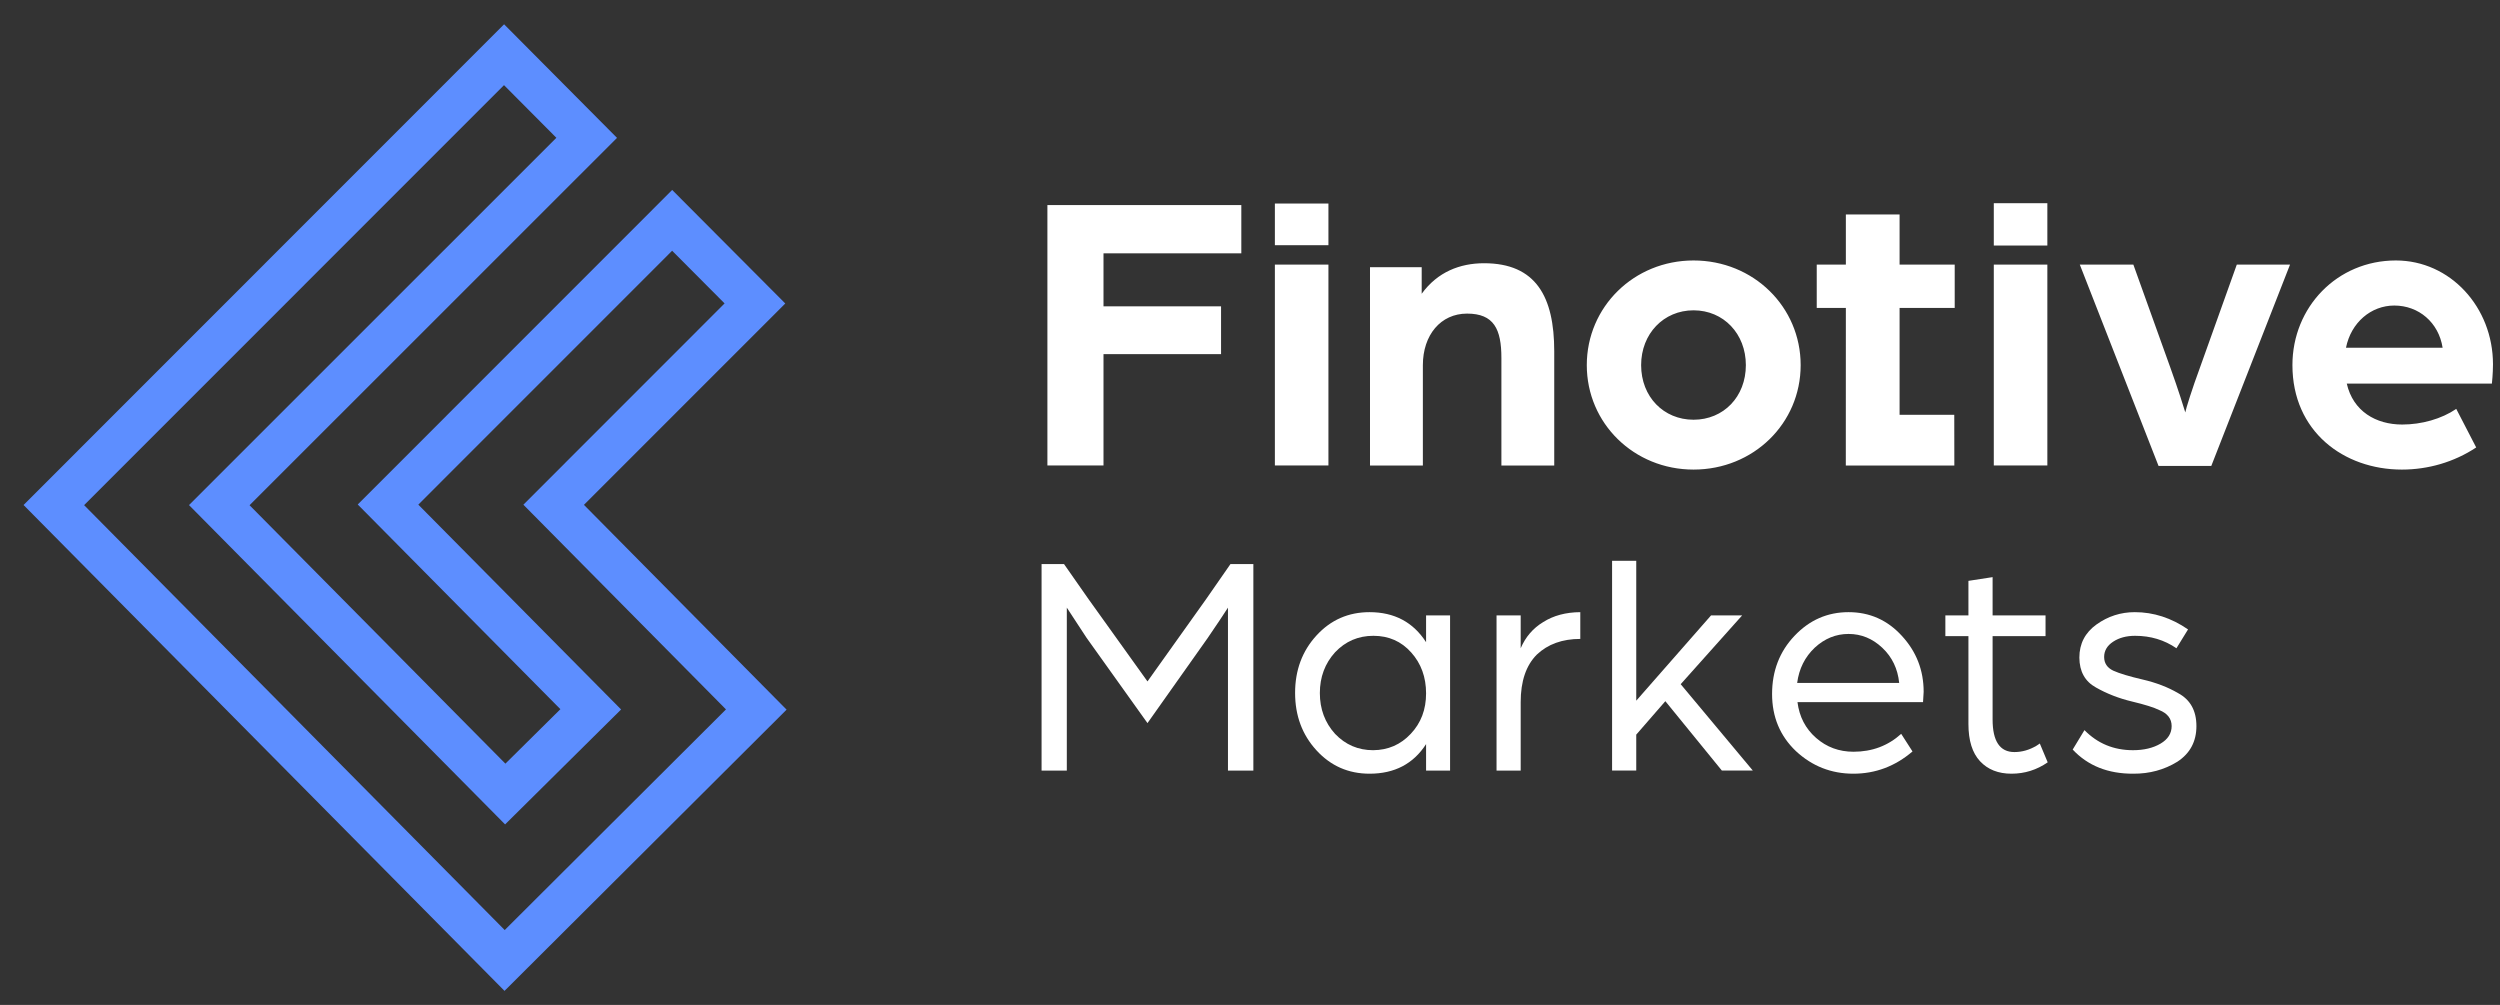 <svg width="102" height="41" viewBox="0 0 102 41" fill="none" xmlns="http://www.w3.org/2000/svg">
<rect x="0" y="0" width="102" height="41" fill="#333333" stroke="none"/>
<g clip-path="url(#clip0_3507_9650)">
<path fill-rule="evenodd" clip-rule="evenodd" d="M20.567 0.991L25.174 5.625L10.182 20.613L20.62 31.157L22.864 28.935L14.596 20.583L27.425 7.75L32.039 12.382L23.825 20.598L32.093 28.954L20.584 40.428L0.961 20.604L20.567 0.991ZM20.563 3.474L3.432 20.61L20.592 37.946L29.62 28.944L21.354 20.592L29.563 12.379L27.423 10.23L17.067 20.589L25.341 28.947L20.608 33.636L7.711 20.607L22.7 5.622L20.563 3.474Z" fill="#5D8EFF"/>
<path d="M43.526 31.44H42.496V23.014H43.412L44.41 24.442L46.817 27.802L49.211 24.442L50.203 23.014H51.137V31.44H50.101V24.792C49.937 25.05 49.661 25.463 49.274 26.03L46.817 29.503L44.328 26.017L43.526 24.792V31.44Z" fill="white"/>
<path d="M56.023 30.608C56.634 30.604 57.146 30.381 57.558 29.941C57.975 29.501 58.184 28.951 58.184 28.29C58.184 27.63 57.982 27.073 57.577 26.62C57.173 26.167 56.659 25.941 56.036 25.941C55.417 25.941 54.895 26.165 54.47 26.614C54.057 27.071 53.85 27.626 53.85 28.277C53.85 28.929 54.057 29.484 54.47 29.941C54.895 30.386 55.413 30.608 56.023 30.608ZM55.878 31.567C55.015 31.567 54.293 31.249 53.712 30.614C53.13 29.979 52.84 29.198 52.84 28.271C52.84 27.344 53.13 26.563 53.712 25.928C54.293 25.293 55.015 24.976 55.878 24.976C56.889 24.976 57.657 25.384 58.184 26.201V25.109H59.163V31.44H58.184V30.36C57.666 31.165 56.897 31.567 55.878 31.567Z" fill="white"/>
<path d="M62.044 31.44H61.059V25.109H62.044V26.449C62.242 25.987 62.547 25.632 62.96 25.382C63.381 25.115 63.886 24.98 64.476 24.976V26.068C63.743 26.068 63.151 26.282 62.701 26.709C62.263 27.149 62.044 27.795 62.044 28.646V31.44Z" fill="white"/>
<path d="M66.759 31.439H65.773V22.88H66.759V28.588L69.81 25.109H71.079L68.572 27.915L71.515 31.439H70.252L67.946 28.608L66.759 29.973V31.439Z" fill="white"/>
<path d="M72.301 28.316C72.301 27.376 72.606 26.584 73.217 25.941C73.827 25.297 74.562 24.976 75.421 24.976C76.28 24.976 77.005 25.297 77.594 25.941C78.188 26.584 78.485 27.346 78.485 28.227L78.46 28.646H73.337C73.412 29.243 73.665 29.73 74.095 30.106C74.524 30.483 75.034 30.671 75.623 30.671C76.381 30.671 77.03 30.428 77.569 29.941L78.03 30.659C77.323 31.264 76.518 31.567 75.617 31.567C74.716 31.567 73.935 31.26 73.274 30.646C72.625 30.028 72.301 29.251 72.301 28.316ZM73.324 27.865H77.487C77.428 27.285 77.198 26.806 76.798 26.43C76.398 26.053 75.939 25.865 75.421 25.865C74.907 25.865 74.448 26.051 74.044 26.423C73.64 26.804 73.4 27.285 73.324 27.865Z" fill="white"/>
<path d="M80.312 29.541V25.953H79.371V25.109H80.312V23.699L81.298 23.547V25.109H83.458V25.953H81.298V29.357C81.298 30.242 81.595 30.684 82.188 30.684C82.5 30.684 82.801 30.597 83.092 30.424L83.224 30.335L83.546 31.103C83.1 31.412 82.607 31.567 82.068 31.567C81.529 31.567 81.102 31.397 80.786 31.059C80.47 30.72 80.312 30.214 80.312 29.541Z" fill="white"/>
<path d="M87.024 30.608C87.47 30.608 87.845 30.519 88.148 30.341C88.451 30.163 88.603 29.924 88.603 29.624C88.603 29.323 88.434 29.105 88.097 28.97C87.883 28.864 87.51 28.747 86.979 28.62C86.449 28.493 85.96 28.303 85.514 28.049C85.067 27.803 84.842 27.397 84.838 26.83C84.838 26.262 85.072 25.812 85.539 25.477C86.007 25.143 86.527 24.976 87.099 24.976C87.866 24.976 88.59 25.21 89.272 25.68L88.799 26.449C88.306 26.11 87.744 25.941 87.112 25.941C86.758 25.941 86.459 26.021 86.215 26.182C85.971 26.343 85.849 26.55 85.849 26.804C85.849 27.058 85.973 27.245 86.221 27.363C86.474 27.477 86.874 27.598 87.422 27.725C87.969 27.852 88.449 28.036 88.862 28.277C89.363 28.544 89.614 28.993 89.614 29.624C89.614 30.254 89.355 30.739 88.837 31.078C88.302 31.408 87.702 31.571 87.036 31.567C86.009 31.571 85.185 31.243 84.566 30.582L85.046 29.789C85.581 30.335 86.24 30.608 87.024 30.608Z" fill="white"/>
<path fill-rule="evenodd" clip-rule="evenodd" d="M50.646 10.335V8.366H42.734V18.99H45.023V14.448H49.819V12.498H45.023V10.335H50.646ZM52.015 18.99H54.2V10.796H52.015V18.99ZM52.015 10.005H54.2V8.303H52.015V10.005ZM69.097 17.125C67.876 17.125 66.958 16.189 66.958 14.897C66.958 13.617 67.876 12.661 69.097 12.661C70.32 12.661 71.231 13.617 71.231 14.897C71.231 16.189 70.32 17.125 69.097 17.125ZM69.097 10.627C66.667 10.627 64.741 12.519 64.741 14.897C64.741 17.275 66.667 19.159 69.097 19.159C71.541 19.159 73.467 17.275 73.467 14.897C73.467 12.519 71.541 10.627 69.097 10.627ZM81.347 18.99H83.532V10.796H81.347V18.99ZM81.347 10.019H83.532V8.29H81.347V10.019ZM91.261 10.796L89.748 15.027C89.451 15.825 89.173 16.716 89.16 16.826C89.128 16.716 88.863 15.864 88.553 15.007L87.041 10.796H84.856L88.068 19.009H90.221L93.433 10.796H91.261ZM95.716 14.188C95.923 13.155 96.743 12.466 97.687 12.466C98.683 12.466 99.497 13.155 99.659 14.188H95.716ZM101.714 14.864C101.714 12.531 99.968 10.627 97.751 10.627C95.354 10.627 93.531 12.531 93.531 14.897C93.531 17.599 95.619 19.159 97.997 19.159C99.057 19.159 100.118 18.86 101.029 18.256L100.215 16.683C99.613 17.093 98.799 17.321 98.01 17.321C96.937 17.321 96.006 16.781 95.748 15.65H101.669C101.669 15.65 101.714 15.254 101.714 14.864ZM79.752 12.564V10.797H77.503V8.75H75.311V10.797H74.123V12.564H75.311L75.309 18.995H79.737L79.734 16.924H77.503V12.564H79.752ZM55.896 10.902H58.005V11.986C58.649 11.096 59.567 10.74 60.55 10.74C62.673 10.74 63.413 12.115 63.413 14.332V18.993H61.257V14.607C61.257 13.426 60.951 12.795 59.856 12.795C58.779 12.795 58.053 13.669 58.053 14.899V18.993H55.896V10.902Z" fill="white"/>
</g>
<defs>
<clipPath id="clip0_3507_9650">
<rect width="102" height="40" fill="white" transform="translate(0 0.655)"/>
</clipPath>
</defs>
</svg>
